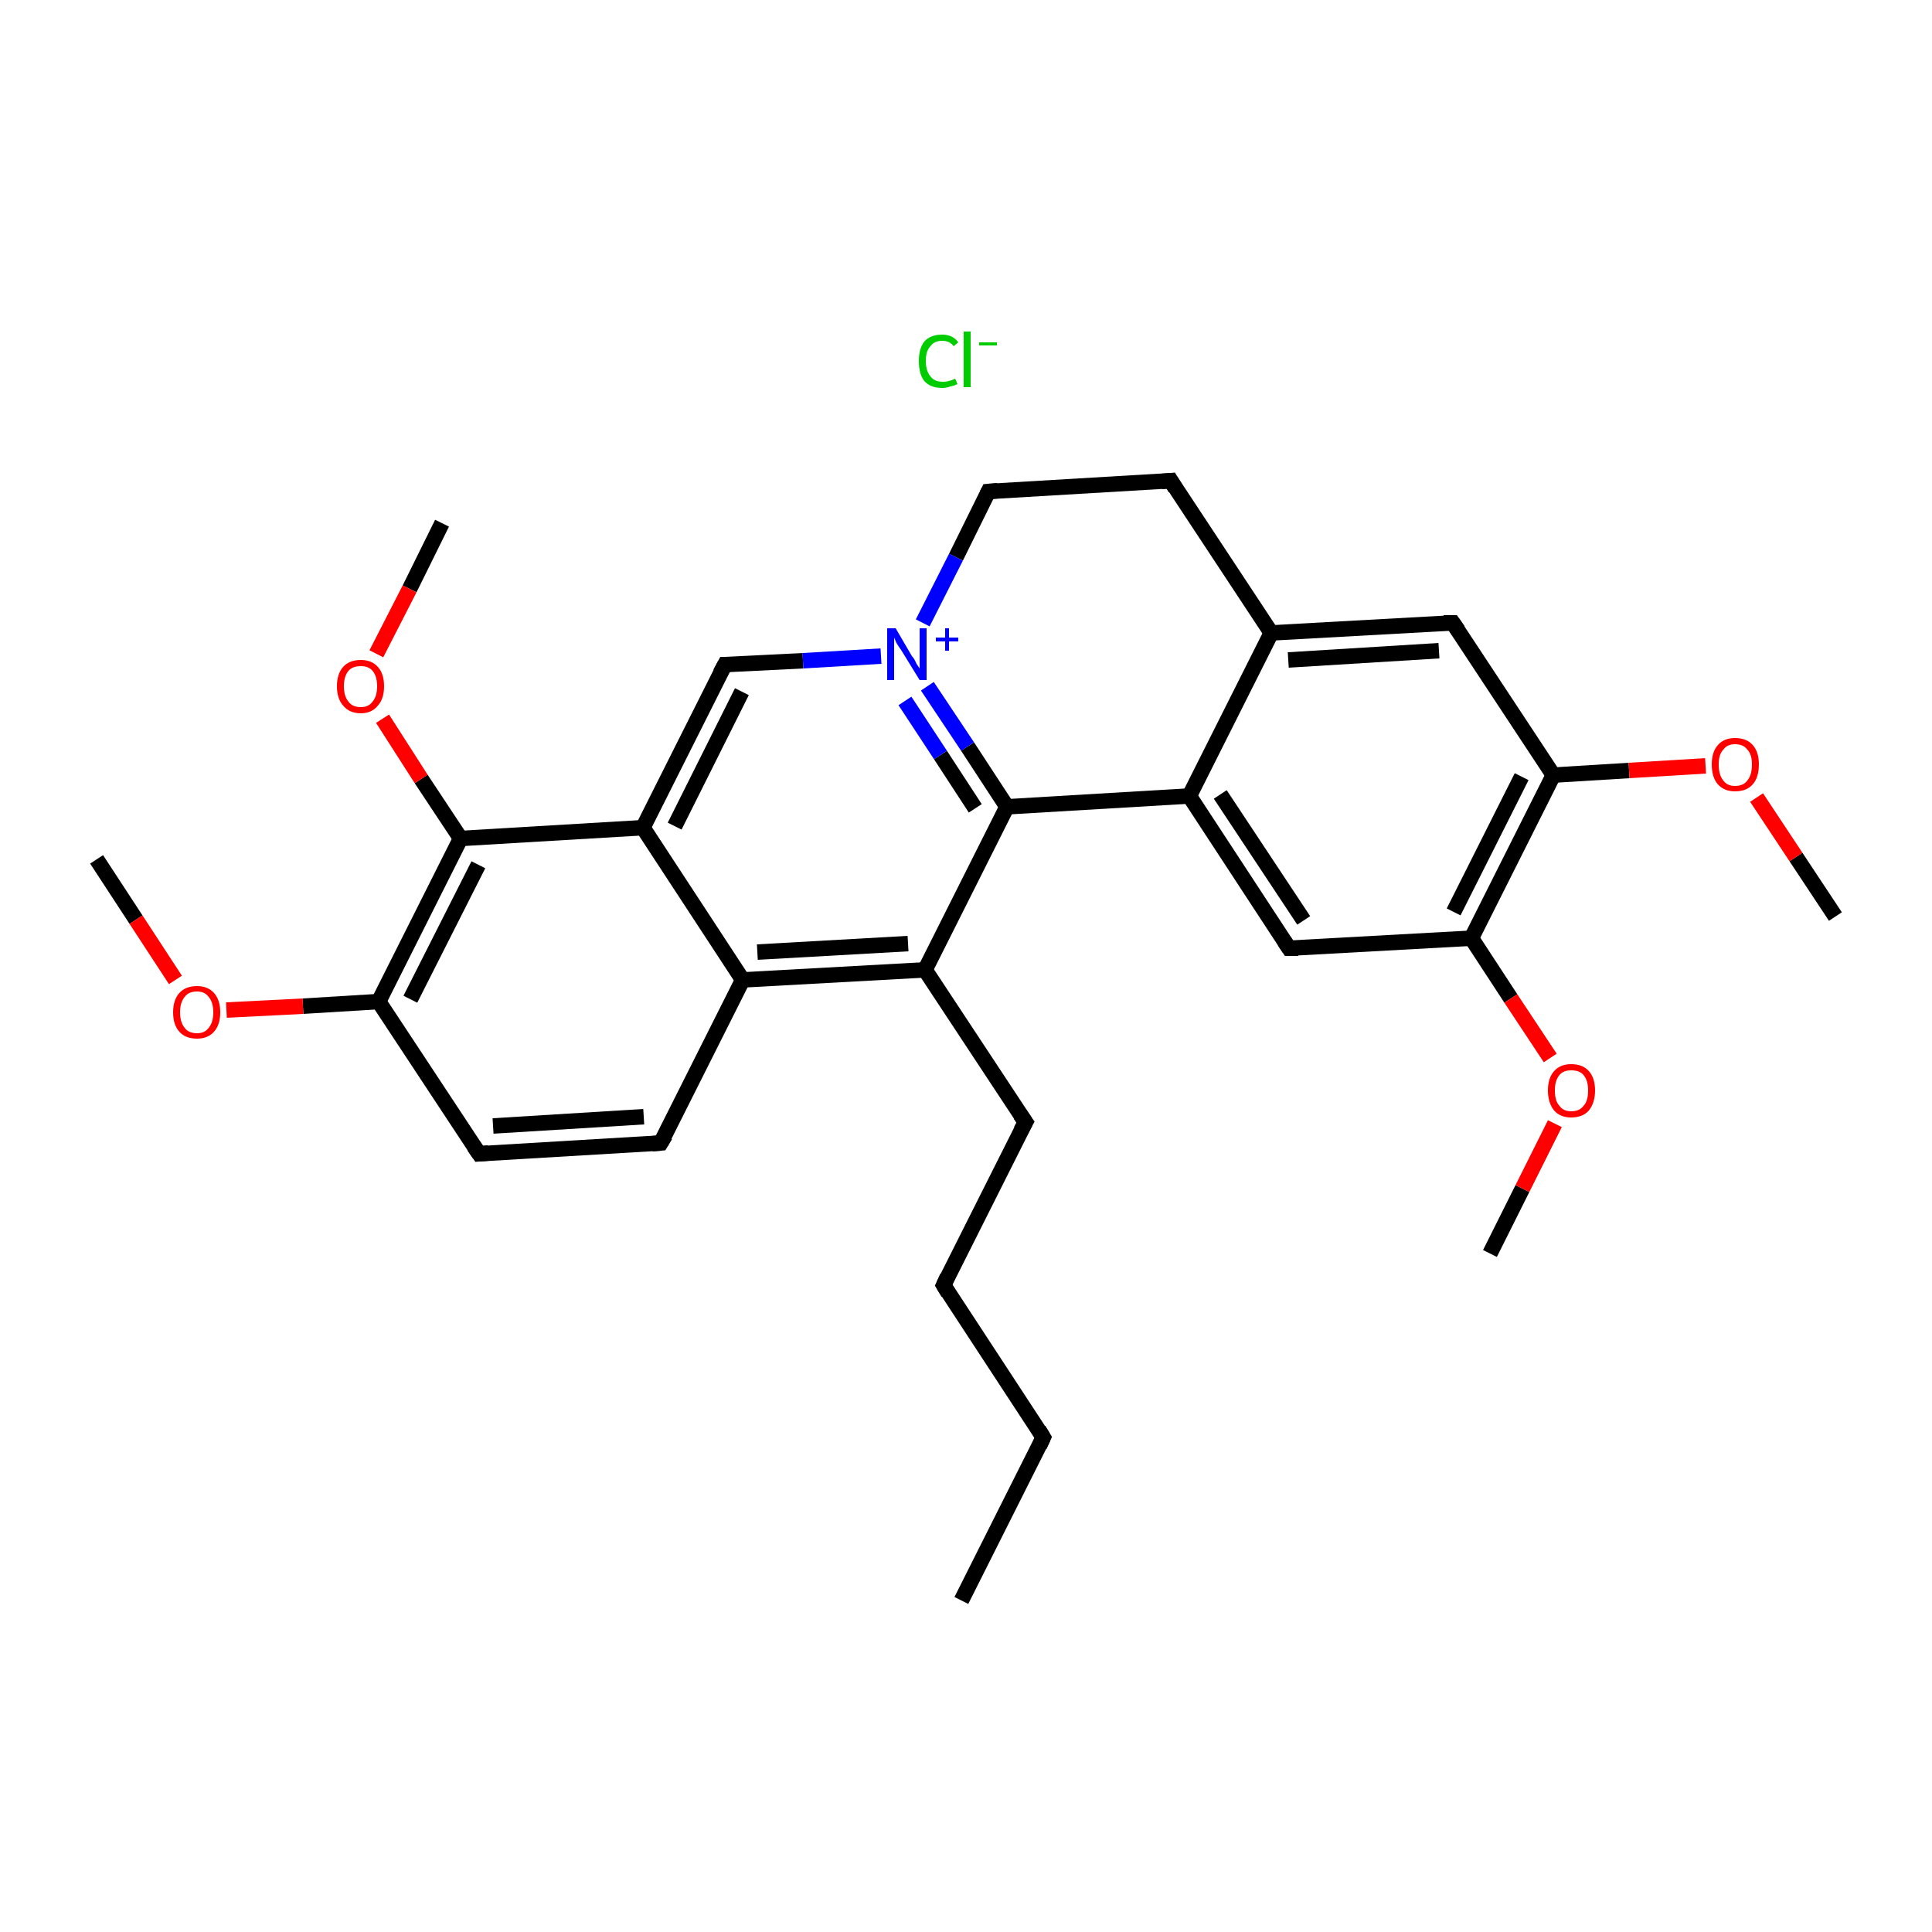 <?xml version='1.0' encoding='iso-8859-1'?>
<svg version='1.1' baseProfile='full'
              xmlns='http://www.w3.org/2000/svg'
                      xmlns:rdkit='http://www.rdkit.org/xml'
                      xmlns:xlink='http://www.w3.org/1999/xlink'
                  xml:space='preserve'
width='250px' height='250px' viewBox='0 0 250 250'>
<!-- END OF HEADER -->
<rect style='opacity:1.0;fill:#FFFFFF;stroke:none' width='250.0' height='250.0' x='0.0' y='0.0'> </rect>
<path class='bond-0 atom-0 atom-5' d='M 124.4,207.1 L 135.0,186.0' style='fill:none;fill-rule:evenodd;stroke:#000000;stroke-width:2.0px;stroke-linecap:butt;stroke-linejoin:miter;stroke-opacity:1' />
<path class='bond-1 atom-1 atom-26' d='M 12.5,111.2 L 17.6,119.0' style='fill:none;fill-rule:evenodd;stroke:#000000;stroke-width:2.0px;stroke-linecap:butt;stroke-linejoin:miter;stroke-opacity:1' />
<path class='bond-1 atom-1 atom-26' d='M 17.6,119.0 L 22.7,126.8' style='fill:none;fill-rule:evenodd;stroke:#FF0000;stroke-width:2.0px;stroke-linecap:butt;stroke-linejoin:miter;stroke-opacity:1' />
<path class='bond-2 atom-2 atom-27' d='M 237.5,118.6 L 232.4,110.9' style='fill:none;fill-rule:evenodd;stroke:#000000;stroke-width:2.0px;stroke-linecap:butt;stroke-linejoin:miter;stroke-opacity:1' />
<path class='bond-2 atom-2 atom-27' d='M 232.4,110.9 L 227.3,103.2' style='fill:none;fill-rule:evenodd;stroke:#FF0000;stroke-width:2.0px;stroke-linecap:butt;stroke-linejoin:miter;stroke-opacity:1' />
<path class='bond-3 atom-3 atom-28' d='M 192.8,162.2 L 197.0,153.8' style='fill:none;fill-rule:evenodd;stroke:#000000;stroke-width:2.0px;stroke-linecap:butt;stroke-linejoin:miter;stroke-opacity:1' />
<path class='bond-3 atom-3 atom-28' d='M 197.0,153.8 L 201.2,145.4' style='fill:none;fill-rule:evenodd;stroke:#FF0000;stroke-width:2.0px;stroke-linecap:butt;stroke-linejoin:miter;stroke-opacity:1' />
<path class='bond-4 atom-4 atom-29' d='M 57.2,67.7 L 53.0,76.2' style='fill:none;fill-rule:evenodd;stroke:#000000;stroke-width:2.0px;stroke-linecap:butt;stroke-linejoin:miter;stroke-opacity:1' />
<path class='bond-4 atom-4 atom-29' d='M 53.0,76.2 L 48.7,84.6' style='fill:none;fill-rule:evenodd;stroke:#FF0000;stroke-width:2.0px;stroke-linecap:butt;stroke-linejoin:miter;stroke-opacity:1' />
<path class='bond-5 atom-5 atom-6' d='M 135.0,186.0 L 122.1,166.3' style='fill:none;fill-rule:evenodd;stroke:#000000;stroke-width:2.0px;stroke-linecap:butt;stroke-linejoin:miter;stroke-opacity:1' />
<path class='bond-6 atom-6 atom-7' d='M 122.1,166.3 L 132.7,145.2' style='fill:none;fill-rule:evenodd;stroke:#000000;stroke-width:2.0px;stroke-linecap:butt;stroke-linejoin:miter;stroke-opacity:1' />
<path class='bond-7 atom-7 atom-17' d='M 132.7,145.2 L 119.7,125.5' style='fill:none;fill-rule:evenodd;stroke:#000000;stroke-width:2.0px;stroke-linecap:butt;stroke-linejoin:miter;stroke-opacity:1' />
<path class='bond-8 atom-8 atom-9' d='M 85.5,147.9 L 62.0,149.3' style='fill:none;fill-rule:evenodd;stroke:#000000;stroke-width:2.0px;stroke-linecap:butt;stroke-linejoin:miter;stroke-opacity:1' />
<path class='bond-8 atom-8 atom-9' d='M 83.3,144.5 L 63.8,145.7' style='fill:none;fill-rule:evenodd;stroke:#000000;stroke-width:2.0px;stroke-linecap:butt;stroke-linejoin:miter;stroke-opacity:1' />
<path class='bond-9 atom-8 atom-16' d='M 85.5,147.9 L 96.1,126.8' style='fill:none;fill-rule:evenodd;stroke:#000000;stroke-width:2.0px;stroke-linecap:butt;stroke-linejoin:miter;stroke-opacity:1' />
<path class='bond-10 atom-9 atom-20' d='M 62.0,149.3 L 49.0,129.6' style='fill:none;fill-rule:evenodd;stroke:#000000;stroke-width:2.0px;stroke-linecap:butt;stroke-linejoin:miter;stroke-opacity:1' />
<path class='bond-11 atom-10 atom-11' d='M 151.5,62.2 L 127.9,63.6' style='fill:none;fill-rule:evenodd;stroke:#000000;stroke-width:2.0px;stroke-linecap:butt;stroke-linejoin:miter;stroke-opacity:1' />
<path class='bond-12 atom-10 atom-15' d='M 151.5,62.2 L 164.5,81.9' style='fill:none;fill-rule:evenodd;stroke:#000000;stroke-width:2.0px;stroke-linecap:butt;stroke-linejoin:miter;stroke-opacity:1' />
<path class='bond-13 atom-11 atom-25' d='M 127.9,63.6 L 123.7,72.1' style='fill:none;fill-rule:evenodd;stroke:#000000;stroke-width:2.0px;stroke-linecap:butt;stroke-linejoin:miter;stroke-opacity:1' />
<path class='bond-13 atom-11 atom-25' d='M 123.7,72.1 L 119.4,80.6' style='fill:none;fill-rule:evenodd;stroke:#0000FF;stroke-width:2.0px;stroke-linecap:butt;stroke-linejoin:miter;stroke-opacity:1' />
<path class='bond-14 atom-12 atom-15' d='M 188.0,80.6 L 164.5,81.9' style='fill:none;fill-rule:evenodd;stroke:#000000;stroke-width:2.0px;stroke-linecap:butt;stroke-linejoin:miter;stroke-opacity:1' />
<path class='bond-14 atom-12 atom-15' d='M 186.2,84.2 L 166.7,85.4' style='fill:none;fill-rule:evenodd;stroke:#000000;stroke-width:2.0px;stroke-linecap:butt;stroke-linejoin:miter;stroke-opacity:1' />
<path class='bond-15 atom-12 atom-21' d='M 188.0,80.6 L 201.0,100.3' style='fill:none;fill-rule:evenodd;stroke:#000000;stroke-width:2.0px;stroke-linecap:butt;stroke-linejoin:miter;stroke-opacity:1' />
<path class='bond-16 atom-13 atom-18' d='M 166.8,122.7 L 153.9,103.0' style='fill:none;fill-rule:evenodd;stroke:#000000;stroke-width:2.0px;stroke-linecap:butt;stroke-linejoin:miter;stroke-opacity:1' />
<path class='bond-16 atom-13 atom-18' d='M 168.7,119.1 L 157.9,102.8' style='fill:none;fill-rule:evenodd;stroke:#000000;stroke-width:2.0px;stroke-linecap:butt;stroke-linejoin:miter;stroke-opacity:1' />
<path class='bond-17 atom-13 atom-22' d='M 166.8,122.7 L 190.4,121.4' style='fill:none;fill-rule:evenodd;stroke:#000000;stroke-width:2.0px;stroke-linecap:butt;stroke-linejoin:miter;stroke-opacity:1' />
<path class='bond-18 atom-14 atom-19' d='M 93.8,86.0 L 83.2,107.1' style='fill:none;fill-rule:evenodd;stroke:#000000;stroke-width:2.0px;stroke-linecap:butt;stroke-linejoin:miter;stroke-opacity:1' />
<path class='bond-18 atom-14 atom-19' d='M 96.0,89.5 L 87.3,106.9' style='fill:none;fill-rule:evenodd;stroke:#000000;stroke-width:2.0px;stroke-linecap:butt;stroke-linejoin:miter;stroke-opacity:1' />
<path class='bond-19 atom-14 atom-25' d='M 93.8,86.0 L 103.9,85.5' style='fill:none;fill-rule:evenodd;stroke:#000000;stroke-width:2.0px;stroke-linecap:butt;stroke-linejoin:miter;stroke-opacity:1' />
<path class='bond-19 atom-14 atom-25' d='M 103.9,85.5 L 114.0,84.9' style='fill:none;fill-rule:evenodd;stroke:#0000FF;stroke-width:2.0px;stroke-linecap:butt;stroke-linejoin:miter;stroke-opacity:1' />
<path class='bond-20 atom-15 atom-18' d='M 164.5,81.9 L 153.9,103.0' style='fill:none;fill-rule:evenodd;stroke:#000000;stroke-width:2.0px;stroke-linecap:butt;stroke-linejoin:miter;stroke-opacity:1' />
<path class='bond-21 atom-16 atom-17' d='M 96.1,126.8 L 119.7,125.5' style='fill:none;fill-rule:evenodd;stroke:#000000;stroke-width:2.0px;stroke-linecap:butt;stroke-linejoin:miter;stroke-opacity:1' />
<path class='bond-21 atom-16 atom-17' d='M 98.0,123.2 L 117.5,122.1' style='fill:none;fill-rule:evenodd;stroke:#000000;stroke-width:2.0px;stroke-linecap:butt;stroke-linejoin:miter;stroke-opacity:1' />
<path class='bond-22 atom-16 atom-19' d='M 96.1,126.8 L 83.2,107.1' style='fill:none;fill-rule:evenodd;stroke:#000000;stroke-width:2.0px;stroke-linecap:butt;stroke-linejoin:miter;stroke-opacity:1' />
<path class='bond-23 atom-17 atom-23' d='M 119.7,125.5 L 130.3,104.4' style='fill:none;fill-rule:evenodd;stroke:#000000;stroke-width:2.0px;stroke-linecap:butt;stroke-linejoin:miter;stroke-opacity:1' />
<path class='bond-24 atom-18 atom-23' d='M 153.9,103.0 L 130.3,104.4' style='fill:none;fill-rule:evenodd;stroke:#000000;stroke-width:2.0px;stroke-linecap:butt;stroke-linejoin:miter;stroke-opacity:1' />
<path class='bond-25 atom-19 atom-24' d='M 83.2,107.1 L 59.6,108.5' style='fill:none;fill-rule:evenodd;stroke:#000000;stroke-width:2.0px;stroke-linecap:butt;stroke-linejoin:miter;stroke-opacity:1' />
<path class='bond-26 atom-20 atom-24' d='M 49.0,129.6 L 59.6,108.5' style='fill:none;fill-rule:evenodd;stroke:#000000;stroke-width:2.0px;stroke-linecap:butt;stroke-linejoin:miter;stroke-opacity:1' />
<path class='bond-26 atom-20 atom-24' d='M 53.1,129.3 L 61.9,111.9' style='fill:none;fill-rule:evenodd;stroke:#000000;stroke-width:2.0px;stroke-linecap:butt;stroke-linejoin:miter;stroke-opacity:1' />
<path class='bond-27 atom-20 atom-26' d='M 49.0,129.6 L 39.2,130.2' style='fill:none;fill-rule:evenodd;stroke:#000000;stroke-width:2.0px;stroke-linecap:butt;stroke-linejoin:miter;stroke-opacity:1' />
<path class='bond-27 atom-20 atom-26' d='M 39.2,130.2 L 29.3,130.7' style='fill:none;fill-rule:evenodd;stroke:#FF0000;stroke-width:2.0px;stroke-linecap:butt;stroke-linejoin:miter;stroke-opacity:1' />
<path class='bond-28 atom-21 atom-22' d='M 201.0,100.3 L 190.4,121.4' style='fill:none;fill-rule:evenodd;stroke:#000000;stroke-width:2.0px;stroke-linecap:butt;stroke-linejoin:miter;stroke-opacity:1' />
<path class='bond-28 atom-21 atom-22' d='M 196.9,100.5 L 188.1,118.0' style='fill:none;fill-rule:evenodd;stroke:#000000;stroke-width:2.0px;stroke-linecap:butt;stroke-linejoin:miter;stroke-opacity:1' />
<path class='bond-29 atom-21 atom-27' d='M 201.0,100.3 L 210.8,99.7' style='fill:none;fill-rule:evenodd;stroke:#000000;stroke-width:2.0px;stroke-linecap:butt;stroke-linejoin:miter;stroke-opacity:1' />
<path class='bond-29 atom-21 atom-27' d='M 210.8,99.7 L 220.7,99.1' style='fill:none;fill-rule:evenodd;stroke:#FF0000;stroke-width:2.0px;stroke-linecap:butt;stroke-linejoin:miter;stroke-opacity:1' />
<path class='bond-30 atom-22 atom-28' d='M 190.4,121.4 L 195.5,129.2' style='fill:none;fill-rule:evenodd;stroke:#000000;stroke-width:2.0px;stroke-linecap:butt;stroke-linejoin:miter;stroke-opacity:1' />
<path class='bond-30 atom-22 atom-28' d='M 195.5,129.2 L 200.6,136.9' style='fill:none;fill-rule:evenodd;stroke:#FF0000;stroke-width:2.0px;stroke-linecap:butt;stroke-linejoin:miter;stroke-opacity:1' />
<path class='bond-31 atom-23 atom-25' d='M 130.3,104.4 L 125.2,96.6' style='fill:none;fill-rule:evenodd;stroke:#000000;stroke-width:2.0px;stroke-linecap:butt;stroke-linejoin:miter;stroke-opacity:1' />
<path class='bond-31 atom-23 atom-25' d='M 125.2,96.6 L 120.0,88.8' style='fill:none;fill-rule:evenodd;stroke:#0000FF;stroke-width:2.0px;stroke-linecap:butt;stroke-linejoin:miter;stroke-opacity:1' />
<path class='bond-31 atom-23 atom-25' d='M 126.2,104.6 L 121.7,97.7' style='fill:none;fill-rule:evenodd;stroke:#000000;stroke-width:2.0px;stroke-linecap:butt;stroke-linejoin:miter;stroke-opacity:1' />
<path class='bond-31 atom-23 atom-25' d='M 121.7,97.7 L 117.1,90.7' style='fill:none;fill-rule:evenodd;stroke:#0000FF;stroke-width:2.0px;stroke-linecap:butt;stroke-linejoin:miter;stroke-opacity:1' />
<path class='bond-32 atom-24 atom-29' d='M 59.6,108.5 L 54.5,100.8' style='fill:none;fill-rule:evenodd;stroke:#000000;stroke-width:2.0px;stroke-linecap:butt;stroke-linejoin:miter;stroke-opacity:1' />
<path class='bond-32 atom-24 atom-29' d='M 54.5,100.8 L 49.5,93.0' style='fill:none;fill-rule:evenodd;stroke:#FF0000;stroke-width:2.0px;stroke-linecap:butt;stroke-linejoin:miter;stroke-opacity:1' />
<path d='M 134.5,187.1 L 135.0,186.0 L 134.4,185.0' style='fill:none;stroke:#000000;stroke-width:2.0px;stroke-linecap:butt;stroke-linejoin:miter;stroke-opacity:1;' />
<path d='M 122.7,167.3 L 122.1,166.3 L 122.6,165.2' style='fill:none;stroke:#000000;stroke-width:2.0px;stroke-linecap:butt;stroke-linejoin:miter;stroke-opacity:1;' />
<path d='M 132.1,146.3 L 132.7,145.2 L 132.0,144.2' style='fill:none;stroke:#000000;stroke-width:2.0px;stroke-linecap:butt;stroke-linejoin:miter;stroke-opacity:1;' />
<path d='M 84.4,148.0 L 85.5,147.9 L 86.1,146.9' style='fill:none;stroke:#000000;stroke-width:2.0px;stroke-linecap:butt;stroke-linejoin:miter;stroke-opacity:1;' />
<path d='M 63.2,149.2 L 62.0,149.3 L 61.3,148.3' style='fill:none;stroke:#000000;stroke-width:2.0px;stroke-linecap:butt;stroke-linejoin:miter;stroke-opacity:1;' />
<path d='M 150.3,62.3 L 151.5,62.2 L 152.1,63.2' style='fill:none;stroke:#000000;stroke-width:2.0px;stroke-linecap:butt;stroke-linejoin:miter;stroke-opacity:1;' />
<path d='M 129.1,63.5 L 127.9,63.6 L 127.7,64.0' style='fill:none;stroke:#000000;stroke-width:2.0px;stroke-linecap:butt;stroke-linejoin:miter;stroke-opacity:1;' />
<path d='M 186.8,80.6 L 188.0,80.6 L 188.7,81.6' style='fill:none;stroke:#000000;stroke-width:2.0px;stroke-linecap:butt;stroke-linejoin:miter;stroke-opacity:1;' />
<path d='M 166.2,121.8 L 166.8,122.7 L 168.0,122.7' style='fill:none;stroke:#000000;stroke-width:2.0px;stroke-linecap:butt;stroke-linejoin:miter;stroke-opacity:1;' />
<path d='M 93.2,87.1 L 93.8,86.0 L 94.3,86.0' style='fill:none;stroke:#000000;stroke-width:2.0px;stroke-linecap:butt;stroke-linejoin:miter;stroke-opacity:1;' />
<path class='atom-25' d='M 115.9 81.3
L 118.0 84.9
Q 118.3 85.2, 118.6 85.9
Q 119.0 86.5, 119.0 86.5
L 119.0 81.3
L 119.9 81.3
L 119.9 88.0
L 119.0 88.0
L 116.6 84.1
Q 116.3 83.7, 116.0 83.2
Q 115.8 82.7, 115.7 82.5
L 115.7 88.0
L 114.8 88.0
L 114.8 81.3
L 115.9 81.3
' fill='#0000FF'/>
<path class='atom-25' d='M 121.1 82.5
L 122.3 82.5
L 122.3 81.3
L 122.8 81.3
L 122.8 82.5
L 124.0 82.5
L 124.0 83.0
L 122.8 83.0
L 122.8 84.2
L 122.3 84.2
L 122.3 83.0
L 121.1 83.0
L 121.1 82.5
' fill='#0000FF'/>
<path class='atom-26' d='M 22.4 131.0
Q 22.4 129.4, 23.2 128.5
Q 24.0 127.6, 25.5 127.6
Q 26.9 127.6, 27.7 128.5
Q 28.5 129.4, 28.5 131.0
Q 28.5 132.6, 27.7 133.5
Q 26.9 134.4, 25.5 134.4
Q 24.0 134.4, 23.2 133.5
Q 22.4 132.6, 22.4 131.0
M 25.5 133.7
Q 26.5 133.7, 27.0 133.0
Q 27.6 132.3, 27.6 131.0
Q 27.6 129.7, 27.0 129.0
Q 26.5 128.3, 25.5 128.3
Q 24.4 128.3, 23.9 129.0
Q 23.3 129.7, 23.3 131.0
Q 23.3 132.3, 23.9 133.0
Q 24.4 133.7, 25.5 133.7
' fill='#FF0000'/>
<path class='atom-27' d='M 221.5 98.9
Q 221.5 97.3, 222.3 96.4
Q 223.1 95.5, 224.5 95.5
Q 226.0 95.5, 226.8 96.4
Q 227.6 97.3, 227.6 98.9
Q 227.6 100.6, 226.8 101.5
Q 226.0 102.4, 224.5 102.4
Q 223.1 102.4, 222.3 101.5
Q 221.5 100.6, 221.5 98.9
M 224.5 101.7
Q 225.6 101.7, 226.1 101.0
Q 226.7 100.3, 226.7 98.9
Q 226.7 97.6, 226.1 97.0
Q 225.6 96.3, 224.5 96.3
Q 223.5 96.3, 223.0 97.0
Q 222.4 97.6, 222.4 98.9
Q 222.4 100.3, 223.0 101.0
Q 223.5 101.7, 224.5 101.7
' fill='#FF0000'/>
<path class='atom-28' d='M 200.3 141.1
Q 200.3 139.5, 201.1 138.6
Q 201.9 137.7, 203.3 137.7
Q 204.8 137.7, 205.6 138.6
Q 206.4 139.5, 206.4 141.1
Q 206.4 142.7, 205.6 143.7
Q 204.8 144.6, 203.3 144.6
Q 201.9 144.6, 201.1 143.7
Q 200.3 142.7, 200.3 141.1
M 203.3 143.8
Q 204.4 143.8, 204.9 143.1
Q 205.5 142.5, 205.5 141.1
Q 205.5 139.8, 204.9 139.1
Q 204.4 138.5, 203.3 138.5
Q 202.3 138.5, 201.8 139.1
Q 201.2 139.8, 201.2 141.1
Q 201.2 142.5, 201.8 143.1
Q 202.3 143.8, 203.3 143.8
' fill='#FF0000'/>
<path class='atom-29' d='M 43.6 88.8
Q 43.6 87.2, 44.4 86.3
Q 45.2 85.4, 46.7 85.4
Q 48.1 85.4, 48.9 86.3
Q 49.7 87.2, 49.7 88.8
Q 49.7 90.4, 48.9 91.3
Q 48.1 92.3, 46.7 92.3
Q 45.2 92.3, 44.4 91.3
Q 43.6 90.4, 43.6 88.8
M 46.7 91.5
Q 47.7 91.5, 48.2 90.8
Q 48.8 90.1, 48.8 88.8
Q 48.8 87.5, 48.2 86.8
Q 47.7 86.2, 46.7 86.2
Q 45.6 86.2, 45.1 86.8
Q 44.5 87.5, 44.5 88.8
Q 44.5 90.1, 45.1 90.8
Q 45.6 91.5, 46.7 91.5
' fill='#FF0000'/>
<path class='atom-30' d='M 118.9 46.7
Q 118.9 45.1, 119.6 44.2
Q 120.4 43.3, 121.9 43.3
Q 123.3 43.3, 124.0 44.3
L 123.4 44.8
Q 122.9 44.1, 121.9 44.1
Q 120.9 44.1, 120.4 44.8
Q 119.8 45.4, 119.8 46.7
Q 119.8 48.0, 120.4 48.7
Q 120.9 49.4, 122.0 49.4
Q 122.8 49.4, 123.6 49.0
L 123.9 49.7
Q 123.5 49.9, 123.0 50.0
Q 122.5 50.2, 121.9 50.2
Q 120.4 50.2, 119.6 49.3
Q 118.9 48.4, 118.9 46.7
' fill='#00CC00'/>
<path class='atom-30' d='M 124.7 42.9
L 125.6 42.9
L 125.6 50.1
L 124.7 50.1
L 124.7 42.9
' fill='#00CC00'/>
<path class='atom-30' d='M 126.7 44.3
L 129.0 44.3
L 129.0 44.7
L 126.7 44.7
L 126.7 44.3
' fill='#00CC00'/>
</svg>

